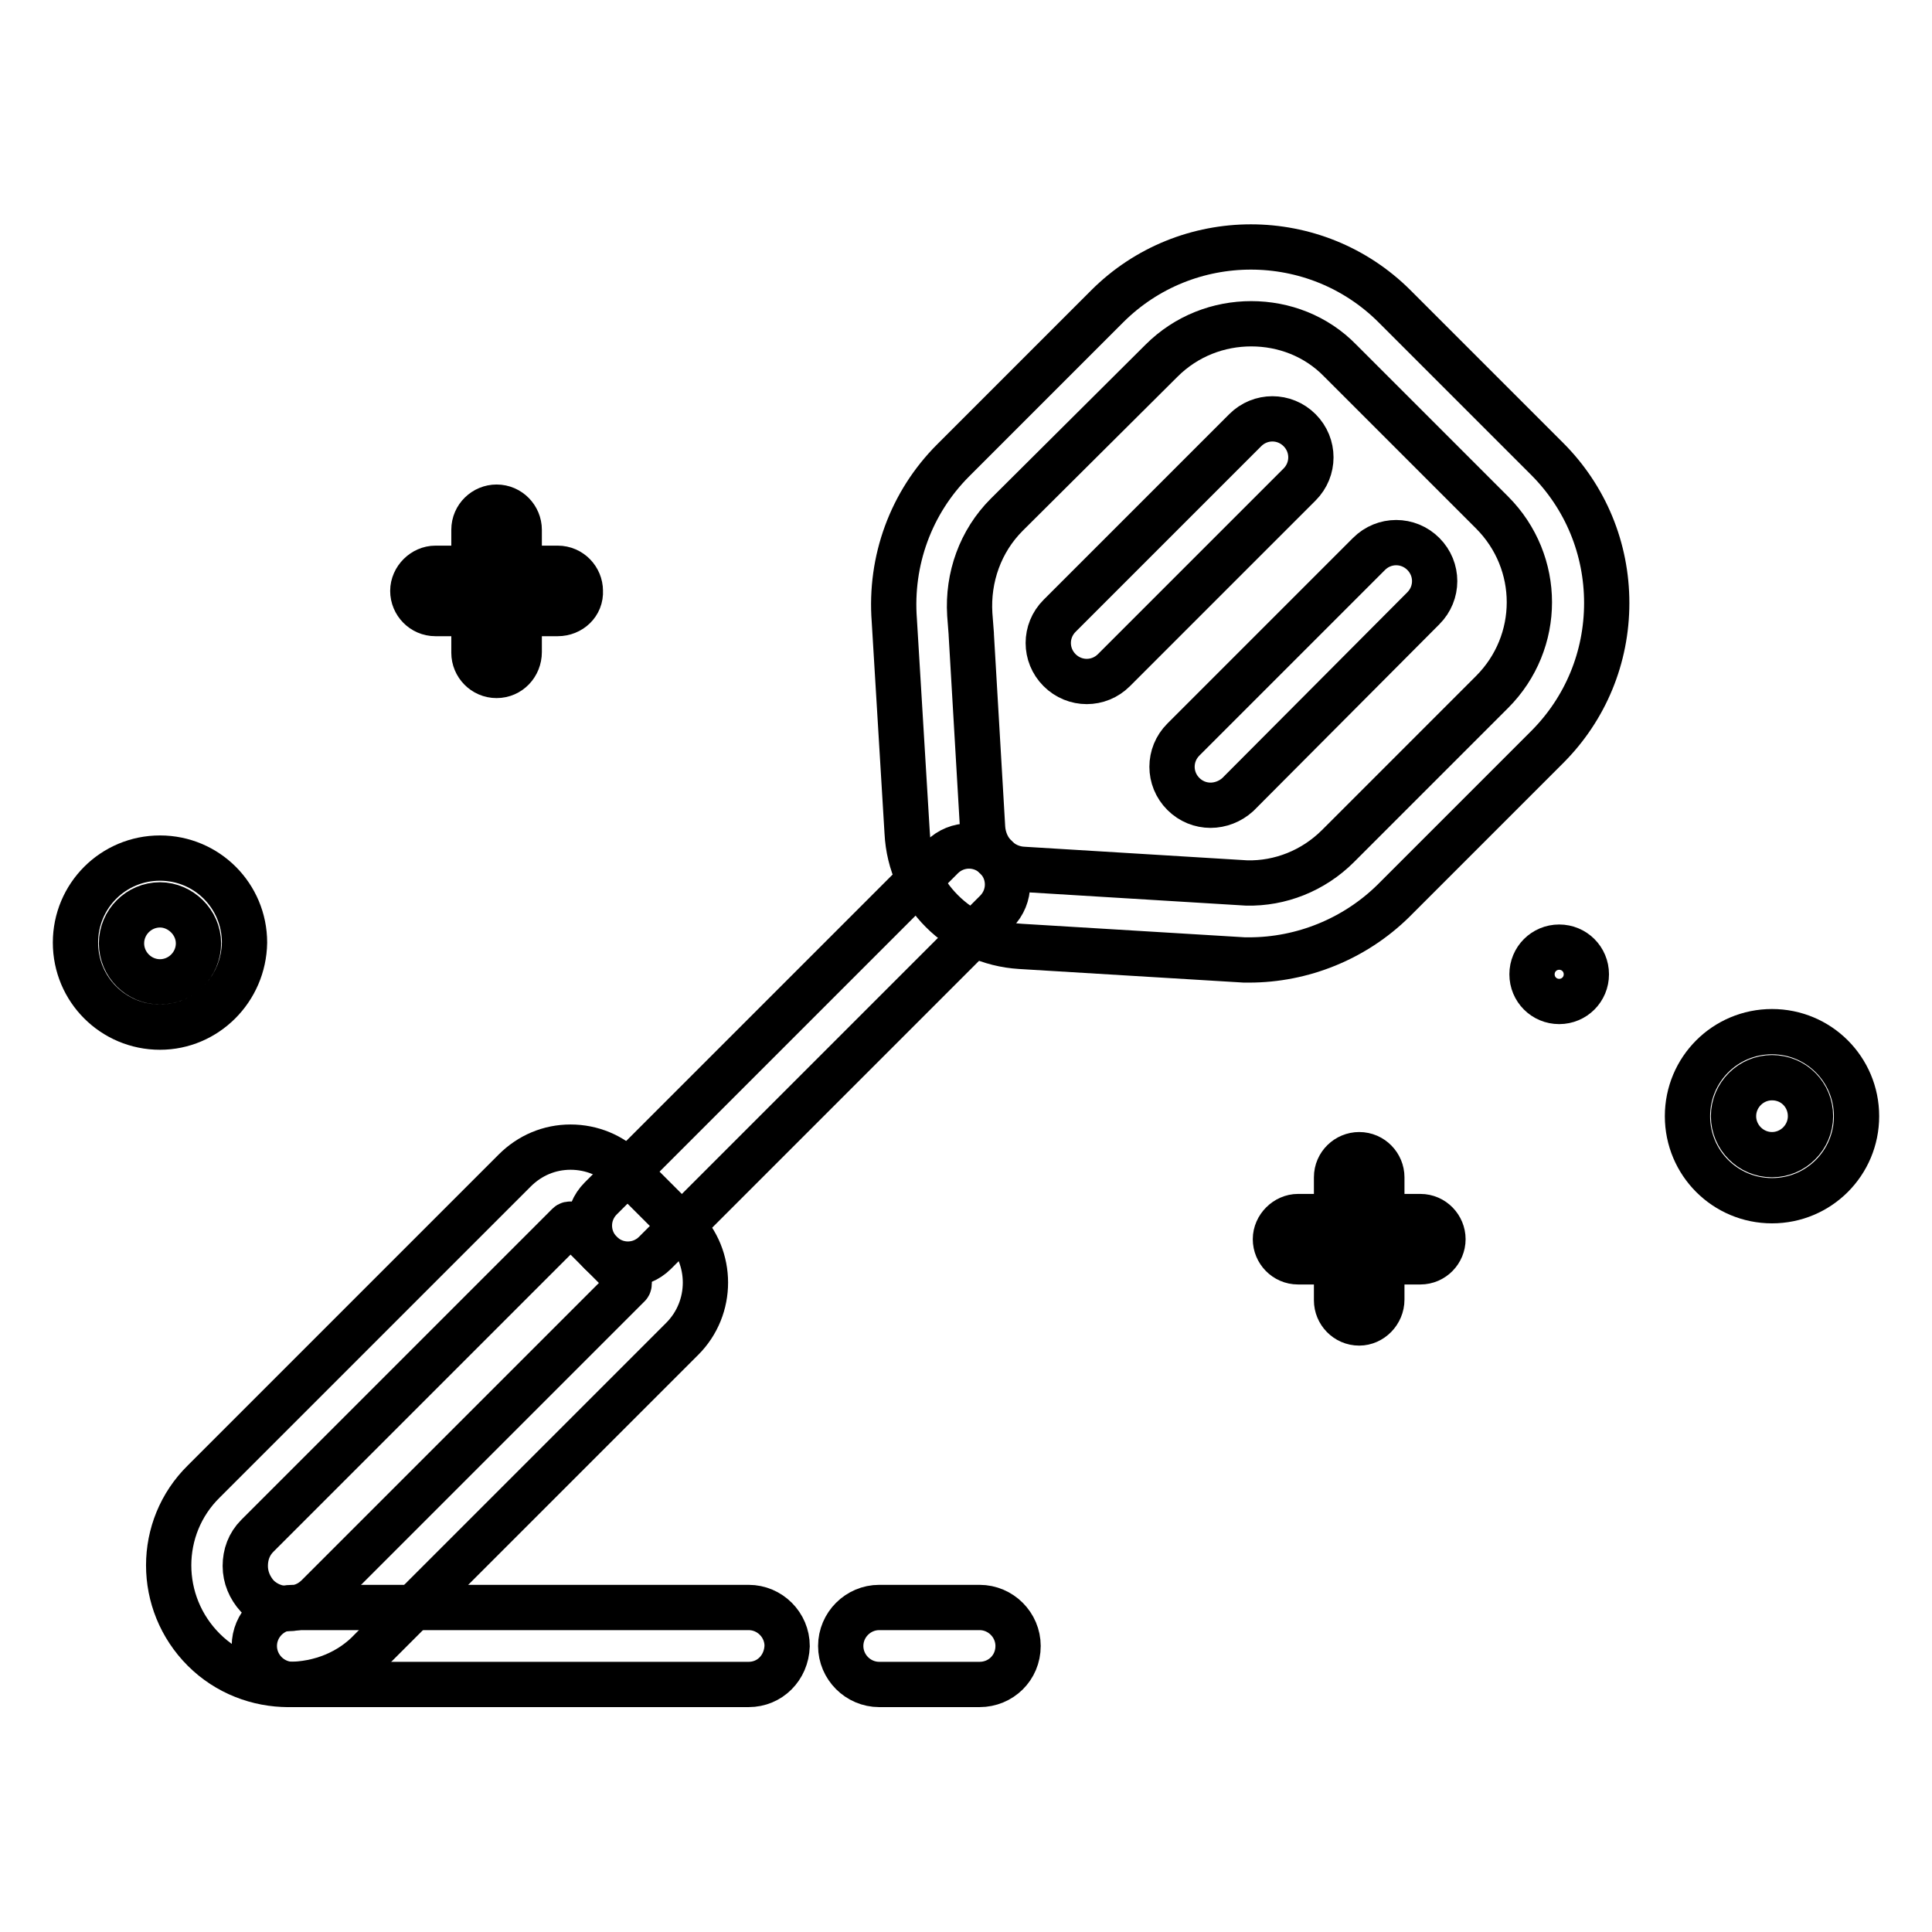 <?xml version="1.0" encoding="utf-8"?>
<!-- Svg Vector Icons : http://www.onlinewebfonts.com/icon -->
<!DOCTYPE svg PUBLIC "-//W3C//DTD SVG 1.1//EN" "http://www.w3.org/Graphics/SVG/1.1/DTD/svg11.dtd">
<svg version="1.1" xmlns="http://www.w3.org/2000/svg" xmlns:xlink="http://www.w3.org/1999/xlink" x="0px" y="0px" viewBox="0 0 256 256" enable-background="new 0 0 256 256" xml:space="preserve">
<g> <path stroke-width="6" fill-opacity="0" stroke="#000000"  d="M83.2,167.5c-1.3,0-2.6-0.5-3.6-1.5c-2-2-2-5.2,0-7.2l45.2-45.2c2-2,5.2-2,7.2,0c2,2,2,5.2,0,7.2L86.8,166 C85.8,167,84.5,167.5,83.2,167.5z M160.4,106.7c-1.3,0-2.6-0.5-3.6-1.5c-2-2-2-5.2,0-7.2l24.6-24.6c2-2,5.2-2,7.2,0 c2,2,2,5.2,0,7.2L164,105.3C163,106.2,161.7,106.7,160.4,106.7z M144,90.3c-1.3,0-2.6-0.5-3.6-1.5c-2-2-2-5.2,0-7.2L165,57 c2-2,5.2-2,7.2,0c2,2,2,5.2,0,7.2l-24.6,24.6C146.6,89.8,145.3,90.3,144,90.3z M73.9,81.3H57.7c-1.7,0-3-1.4-3-3s1.4-3,3-3h16.2 c1.7,0,3,1.4,3,3C77,80,75.6,81.3,73.9,81.3z"/> <path stroke-width="6" fill-opacity="0" stroke="#000000"  d="M65.8,89.5c-1.7,0-3-1.4-3-3V70.2c0-1.7,1.4-3,3-3c1.7,0,3,1.4,3,3v16.2C68.8,88.1,67.5,89.5,65.8,89.5z  M21.2,136.1c-6.2,0-11.2-5-11.2-11.2c0-6.2,5-11.2,11.2-11.2s11.2,5,11.2,11.2C32.3,131.1,27.3,136.1,21.2,136.1z M21.2,119.9 c-2.8,0-5.1,2.3-5.1,5.1s2.3,5.1,5.1,5.1s5.1-2.3,5.1-5.1S23.9,119.9,21.2,119.9z M188.2,167.2H172c-1.7,0-3-1.4-3-3s1.4-3,3-3 h16.2c1.7,0,3,1.4,3,3S189.9,167.2,188.2,167.2z"/> <path stroke-width="6" fill-opacity="0" stroke="#000000"  d="M180.1,175.3c-1.7,0-3-1.4-3-3V156c0-1.7,1.4-3,3-3c1.7,0,3,1.4,3,3v16.2 C183.1,173.9,181.7,175.3,180.1,175.3z M234.8,159.1c-6.2,0-11.2-5-11.2-11.2c0-6.2,5-11.2,11.2-11.2c6.2,0,11.2,5,11.2,11.2 C246,154.1,241,159.1,234.8,159.1z M234.8,142.8c-2.8,0-5.1,2.3-5.1,5.1s2.3,5.1,5.1,5.1c2.8,0,5.1-2.3,5.1-5.1 S237.7,142.8,234.8,142.8z"/> <path stroke-width="6" fill-opacity="0" stroke="#000000"  d="M203,129.1c0,2,1.6,3.6,3.6,3.6s3.6-1.6,3.6-3.6s-1.6-3.6-3.6-3.6S203,127.1,203,129.1z"/> <path stroke-width="6" fill-opacity="0" stroke="#000000"  d="M99.2,223.2H38.8c-2.8,0-5.1-2.3-5.1-5.1c0-2.8,2.3-5.1,5.1-5.1h60.4c2.8,0,5.1,2.3,5.1,5.1 C104.2,221,102,223.2,99.2,223.2z"/> <path stroke-width="6" fill-opacity="0" stroke="#000000"  d="M129.8,223.2h-13.3c-2.8,0-5.1-2.3-5.1-5.1c0-2.8,2.3-5.1,5.1-5.1h13.3c2.8,0,5.1,2.3,5.1,5.1 C134.9,221,132.6,223.2,129.8,223.2z"/> <path stroke-width="6" fill-opacity="0" stroke="#000000"  d="M165.5,127.2h-0.6l-29.7-1.8c-8.1-0.5-14.6-6.9-15-15.1l-1.7-28.1c-0.6-7.9,2.2-15.6,7.8-21.2l20.4-20.4 c10.5-10.5,27.6-10.5,38.1,0L205,60.8c5.1,5.1,7.9,11.9,7.9,19.1c0,7.2-2.8,14-7.9,19.1l-20.4,20.4 C179.5,124.4,172.6,127.2,165.5,127.2L165.5,127.2z M165.8,42.9c-4.3,0-8.6,1.6-11.9,4.9l-20.5,20.4c-3.5,3.5-5.2,8.3-4.9,13.2 l0.2,2.6v0.1l1.5,25.6c0.2,3,2.5,5.4,5.5,5.5l29.5,1.8c4.4,0.1,8.8-1.6,12.1-4.9l20.4-20.4c6.6-6.6,6.6-17.2,0-23.8l-20.1-20.1 C174.4,44.5,170.1,42.9,165.8,42.9L165.8,42.9z"/> <path stroke-width="6" fill-opacity="0" stroke="#000000"  d="M38.2,223.2c-4,0-8.1-1.5-11.2-4.6c-6.2-6.2-6.2-16.2,0-22.3l41.2-41.2c2-2,4.6-3.1,7.4-3.1 c2.8,0,5.5,1.1,7.4,3.1l7.4,7.4c4.1,4.1,4.1,10.8,0,14.9l-41.2,41.2C46.4,221.6,42.4,223.2,38.2,223.2z M75.6,162.2 c-0.1,0-0.2,0-0.3,0.1l-41.2,41.2c-1.1,1.1-1.6,2.5-1.6,4c0,1.5,0.6,2.9,1.6,4c2.2,2.2,5.8,2.2,8,0l41.2-41.2 c0.1-0.1,0.1-0.4,0-0.6l-7.4-7.4C75.9,162.2,75.8,162.2,75.6,162.2z"/></g>
</svg>